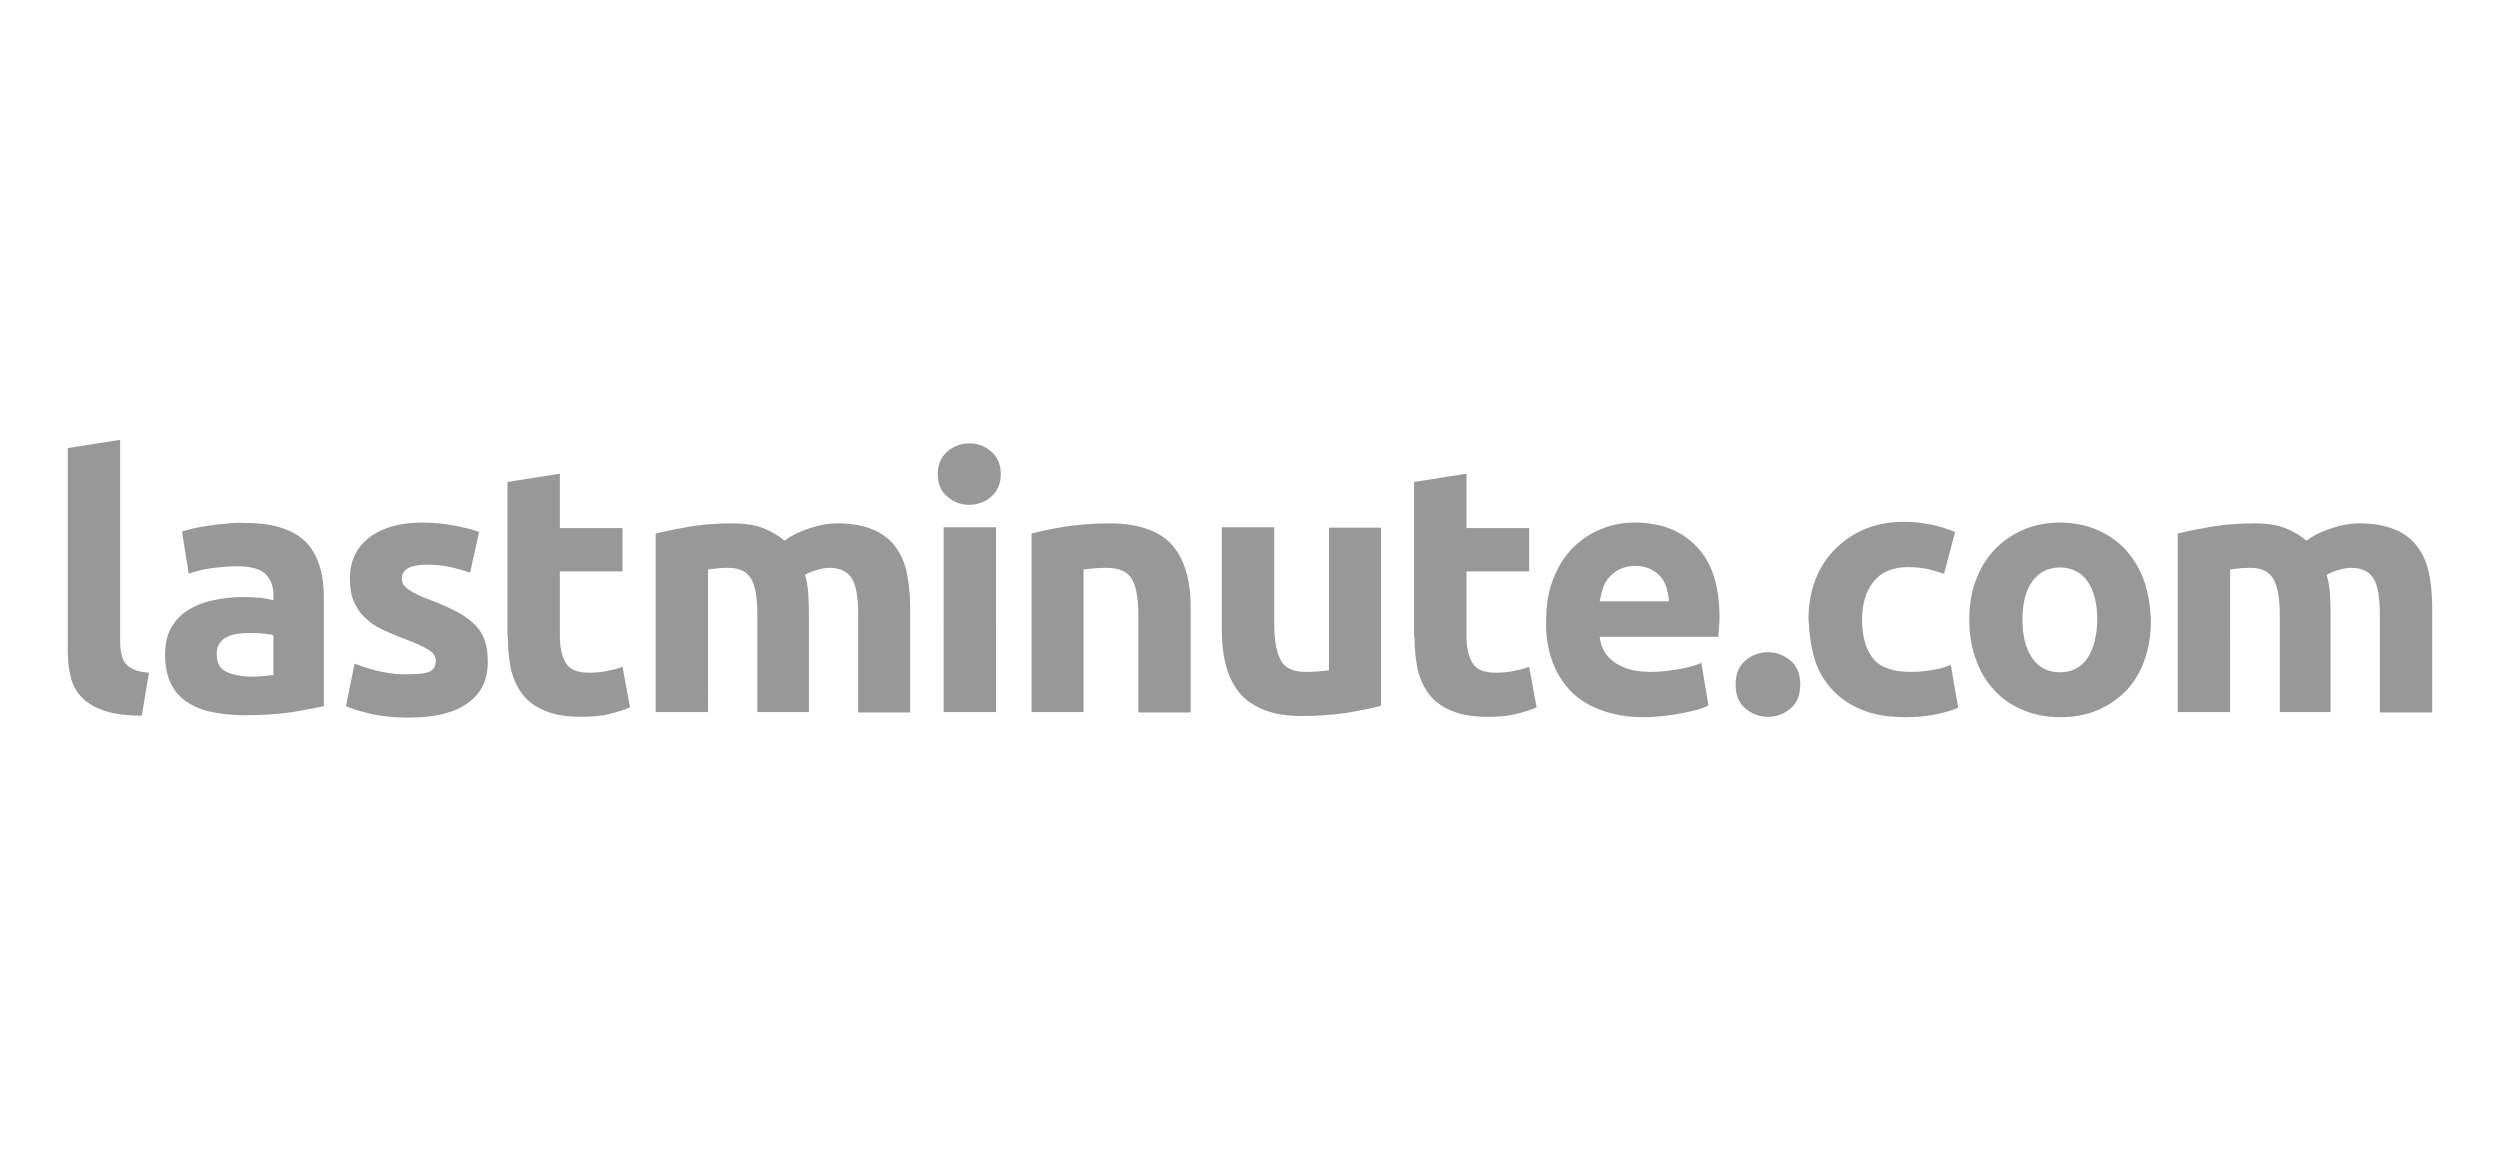 <?xml version="1.0" encoding="iso-8859-1"?>
<!-- Generator: Adobe Illustrator 25.1.0, SVG Export Plug-In . SVG Version: 6.00 Build 0)  -->
<svg version="1.1" id="layer" xmlns="http://www.w3.org/2000/svg" xmlns:xlink="http://www.w3.org/1999/xlink" x="0px" y="0px"
	 viewBox="0 0 216 100" style="enable-background:new 0 0 216 100;" xml:space="preserve">
<path id="Fill-2" style="fill:#989898;" d="M12.868,58.119c-0.545-0.034-0.987-0.136-1.294-0.272
	c-0.306-0.136-0.579-0.306-0.749-0.545s-0.272-0.511-0.34-0.817c-0.068-0.306-0.102-0.681-0.102-1.089V38l-4.528,0.715v17.566
	c0,0.851,0.102,1.6,0.272,2.281s0.511,1.26,0.987,1.736c0.477,0.477,1.123,0.851,1.94,1.123c0.817,0.272,1.872,0.409,3.2,0.409
	L12.868,58.119z M19.438,57.983c-0.477-0.272-0.715-0.749-0.715-1.464c0-0.374,0.068-0.681,0.238-0.919
	c0.17-0.238,0.374-0.443,0.681-0.579c0.272-0.136,0.613-0.238,0.987-0.272c0.374-0.034,0.783-0.068,1.191-0.068
	c0.306,0,0.647,0.034,0.987,0.068c0.374,0.034,0.647,0.068,0.817,0.136v3.438c-0.238,0.034-0.579,0.068-0.953,0.102
	c-0.409,0.034-0.817,0.034-1.26,0.034C20.562,58.391,19.915,58.255,19.438,57.983L19.438,57.983z M19.472,45.251
	c-0.511,0.034-1.021,0.102-1.464,0.17c-0.477,0.068-0.885,0.136-1.294,0.238c-0.409,0.102-0.715,0.17-0.987,0.272l0.579,3.643
	c0.545-0.204,1.191-0.374,1.94-0.477s1.498-0.17,2.281-0.17c1.157,0,1.974,0.238,2.417,0.681c0.477,0.477,0.681,1.089,0.681,1.838
	v0.409c-0.272-0.068-0.647-0.136-1.089-0.204c-0.443-0.034-0.987-0.068-1.566-0.068c-0.885,0-1.702,0.102-2.519,0.272
	s-1.532,0.443-2.145,0.817c-0.613,0.374-1.123,0.885-1.498,1.532c-0.374,0.647-0.545,1.43-0.545,2.349
	c0,0.987,0.17,1.804,0.477,2.451c0.306,0.681,0.783,1.226,1.396,1.634c0.613,0.409,1.328,0.715,2.179,0.885s1.77,0.272,2.791,0.272
	c1.634,0,3.03-0.102,4.187-0.272c1.157-0.204,2.043-0.374,2.689-0.511v-9.328c0-0.987-0.102-1.906-0.34-2.689
	c-0.238-0.817-0.613-1.498-1.123-2.077c-0.545-0.579-1.26-0.987-2.145-1.294c-0.885-0.306-2.009-0.443-3.336-0.443
	C20.494,45.149,19.983,45.183,19.472,45.251L19.472,45.251z M33.021,58.051c-0.817-0.17-1.6-0.409-2.383-0.715l-0.749,3.677
	c0.374,0.17,1.021,0.374,1.94,0.613C32.783,61.864,33.94,62,35.37,62c2.179,0,3.847-0.409,5.004-1.226
	c1.191-0.817,1.77-2.009,1.77-3.574c0-0.681-0.068-1.26-0.238-1.77c-0.136-0.511-0.409-0.953-0.783-1.362
	c-0.374-0.409-0.885-0.783-1.532-1.157c-0.647-0.34-1.464-0.715-2.451-1.089c-0.477-0.17-0.885-0.34-1.191-0.511
	c-0.306-0.136-0.545-0.306-0.749-0.443c-0.17-0.136-0.306-0.272-0.374-0.409c-0.068-0.136-0.102-0.306-0.102-0.477
	c0-0.783,0.715-1.191,2.111-1.191c0.783,0,1.464,0.068,2.077,0.204c0.613,0.136,1.191,0.306,1.702,0.477l0.783-3.506
	c-0.511-0.204-1.226-0.374-2.111-0.545s-1.804-0.272-2.791-0.272c-1.94,0-3.472,0.443-4.596,1.294
	c-1.123,0.885-1.668,2.043-1.668,3.54c0,0.783,0.102,1.43,0.34,1.974c0.238,0.545,0.545,1.021,0.953,1.396
	c0.409,0.409,0.885,0.749,1.464,1.021c0.579,0.272,1.226,0.545,1.94,0.817c0.919,0.34,1.6,0.647,2.043,0.919
	c0.443,0.272,0.681,0.579,0.681,0.953c0,0.477-0.17,0.783-0.511,0.953c-0.34,0.17-0.919,0.238-1.77,0.238
	C34.621,58.289,33.838,58.221,33.021,58.051L33.021,58.051z M43.881,55.021c0,1.021,0.102,1.974,0.272,2.826
	c0.204,0.851,0.545,1.566,1.021,2.179c0.477,0.613,1.123,1.055,1.94,1.396c0.817,0.34,1.838,0.511,3.064,0.511
	c0.987,0,1.804-0.068,2.451-0.238c0.681-0.17,1.26-0.34,1.804-0.579l-0.647-3.506c-0.409,0.17-0.885,0.272-1.396,0.374
	c-0.511,0.102-1.021,0.136-1.498,0.136c-1.021,0-1.668-0.272-2.009-0.851c-0.34-0.579-0.511-1.328-0.511-2.281V49.37h5.413v-3.745
	h-5.413v-4.698l-4.528,0.715v13.379H43.881z M65.362,61.523h4.528v-8.715c0-0.579-0.034-1.123-0.068-1.668
	c-0.034-0.511-0.136-1.021-0.272-1.464c0.272-0.17,0.647-0.34,1.089-0.443c0.443-0.136,0.783-0.17,1.021-0.17
	c0.919,0,1.566,0.306,1.94,0.919c0.374,0.613,0.545,1.634,0.545,3.098v8.477h4.494v-9.021c0-1.089-0.102-2.077-0.272-2.962
	s-0.511-1.668-0.987-2.315c-0.477-0.647-1.123-1.157-1.94-1.498s-1.872-0.545-3.132-0.545c-0.715,0-1.464,0.136-2.315,0.409
	c-0.851,0.272-1.566,0.613-2.213,1.089c-0.477-0.409-1.055-0.749-1.77-1.055c-0.715-0.306-1.668-0.443-2.791-0.443
	c-0.579,0-1.191,0.034-1.804,0.068c-0.613,0.034-1.191,0.136-1.77,0.204c-0.579,0.102-1.123,0.204-1.634,0.306
	c-0.511,0.102-0.953,0.204-1.362,0.306v15.421h4.528V49.2c0.272-0.034,0.579-0.068,0.885-0.102c0.306-0.034,0.613-0.034,0.885-0.034
	c0.919,0,1.566,0.306,1.94,0.919c0.374,0.613,0.545,1.634,0.545,3.098v8.443H65.362z M81.532,61.523h4.528V45.557h-4.528V61.523
	L81.532,61.523z M85.651,39.021c-0.545-0.477-1.157-0.715-1.906-0.715c-0.715,0-1.362,0.238-1.906,0.715
	c-0.545,0.477-0.817,1.123-0.817,1.94c0,0.817,0.272,1.498,0.817,1.94c0.545,0.477,1.157,0.715,1.906,0.715
	c0.715,0,1.362-0.238,1.906-0.715c0.545-0.477,0.817-1.123,0.817-1.94C86.468,40.145,86.196,39.498,85.651,39.021L85.651,39.021z
	 M89.089,61.523h4.528V49.2c0.272-0.034,0.613-0.068,0.987-0.102c0.374-0.034,0.715-0.034,1.021-0.034
	c1.055,0,1.77,0.306,2.145,0.919c0.374,0.613,0.579,1.634,0.579,3.098v8.477h4.528v-9.021c0-1.089-0.102-2.077-0.34-2.962
	c-0.238-0.885-0.613-1.668-1.123-2.315s-1.226-1.157-2.145-1.498c-0.885-0.34-2.043-0.545-3.37-0.545
	c-1.328,0-2.621,0.102-3.813,0.272c-1.226,0.204-2.213,0.409-2.962,0.613v15.421H89.089z M119.353,45.591h-4.528v12.323
	c-0.272,0.034-0.613,0.068-0.987,0.102c-0.374,0.034-0.715,0.034-1.021,0.034c-1.055,0-1.77-0.306-2.145-0.987
	c-0.374-0.647-0.579-1.702-0.579-3.166v-8.34h-4.528v8.885c0,1.089,0.102,2.077,0.34,2.996c0.238,0.919,0.613,1.702,1.123,2.349
	c0.511,0.647,1.226,1.157,2.145,1.532c0.885,0.374,2.043,0.545,3.37,0.545s2.621-0.102,3.813-0.272
	c1.226-0.204,2.213-0.409,2.962-0.613V45.591H119.353z M122.213,55.021c0,1.021,0.102,1.974,0.272,2.826
	c0.204,0.851,0.545,1.566,1.021,2.179c0.477,0.613,1.123,1.055,1.94,1.396c0.817,0.34,1.838,0.511,3.064,0.511
	c0.987,0,1.804-0.068,2.451-0.238c0.681-0.17,1.26-0.34,1.804-0.579l-0.647-3.506c-0.409,0.17-0.885,0.272-1.396,0.374
	c-0.511,0.102-1.021,0.136-1.498,0.136c-1.021,0-1.668-0.272-2.009-0.851s-0.511-1.328-0.511-2.281V49.37h5.413v-3.745h-5.413
	v-4.698l-4.528,0.715v13.379H122.213z M134.06,56.962c0.34,1.021,0.851,1.872,1.532,2.621c0.681,0.749,1.566,1.328,2.655,1.736
	c1.055,0.409,2.315,0.647,3.745,0.647c0.579,0,1.123-0.034,1.702-0.102c0.579-0.068,1.089-0.136,1.6-0.238
	c0.511-0.102,0.953-0.204,1.362-0.306c0.409-0.136,0.715-0.238,0.953-0.374l-0.613-3.677c-0.511,0.238-1.157,0.409-1.94,0.545
	c-0.783,0.136-1.6,0.238-2.451,0.238c-1.294,0-2.315-0.272-3.098-0.817c-0.783-0.545-1.191-1.294-1.294-2.213h10.247
	c0.034-0.238,0.034-0.511,0.068-0.851c0.034-0.306,0.034-0.613,0.034-0.851c0-2.689-0.647-4.732-1.974-6.094
	c-1.328-1.396-3.098-2.077-5.379-2.077c-0.987,0-1.906,0.17-2.826,0.545c-0.919,0.374-1.736,0.885-2.451,1.6
	c-0.715,0.715-1.294,1.6-1.702,2.655c-0.443,1.055-0.647,2.315-0.647,3.711C133.549,54.851,133.719,55.94,134.06,56.962
	L134.06,56.962z M138.213,51.957c0.068-0.374,0.17-0.749,0.272-1.123c0.136-0.374,0.306-0.715,0.579-0.987
	c0.238-0.272,0.545-0.511,0.919-0.681c0.374-0.17,0.783-0.272,1.294-0.272s0.953,0.102,1.328,0.272
	c0.34,0.17,0.647,0.409,0.885,0.681c0.238,0.272,0.409,0.613,0.511,0.987s0.17,0.749,0.204,1.123H138.213z M154.689,57.064
	c-0.579-0.477-1.226-0.715-1.94-0.715s-1.396,0.238-1.94,0.715c-0.579,0.477-0.851,1.157-0.851,2.077c0,0.919,0.272,1.6,0.851,2.077
	s1.226,0.715,1.94,0.715s1.396-0.238,1.94-0.715c0.579-0.477,0.851-1.157,0.851-2.077C155.54,58.221,155.268,57.54,154.689,57.064
	L154.689,57.064z M156.766,56.894c0.306,1.021,0.817,1.906,1.498,2.655c0.681,0.749,1.532,1.328,2.587,1.77
	c1.055,0.443,2.315,0.647,3.745,0.647c0.953,0,1.804-0.068,2.621-0.238c0.783-0.17,1.43-0.34,1.974-0.579l-0.647-3.711
	c-0.511,0.238-1.089,0.374-1.736,0.477c-0.613,0.102-1.226,0.136-1.77,0.136c-1.532,0-2.621-0.409-3.234-1.191
	c-0.613-0.783-0.919-1.906-0.919-3.336c0-1.362,0.34-2.451,0.987-3.268c0.647-0.817,1.668-1.26,2.996-1.26
	c0.613,0,1.191,0.068,1.702,0.17c0.511,0.136,0.987,0.272,1.396,0.409l0.953-3.609c-0.681-0.272-1.362-0.511-2.077-0.647
	c-0.715-0.136-1.498-0.238-2.349-0.238c-1.294,0-2.451,0.238-3.472,0.681c-1.021,0.443-1.872,1.055-2.587,1.804
	c-0.715,0.749-1.26,1.634-1.634,2.655c-0.374,1.021-0.545,2.111-0.545,3.268C156.323,54.749,156.46,55.872,156.766,56.894
	L156.766,56.894z M185.226,50.119c-0.374-1.021-0.919-1.906-1.6-2.655c-0.681-0.715-1.498-1.294-2.485-1.702
	c-0.953-0.409-2.009-0.613-3.166-0.613c-1.123,0-2.179,0.204-3.132,0.613c-0.953,0.409-1.804,0.987-2.485,1.702
	c-0.681,0.715-1.26,1.6-1.634,2.655c-0.409,1.021-0.579,2.179-0.579,3.438s0.204,2.417,0.579,3.438
	c0.374,1.055,0.919,1.94,1.6,2.655c0.681,0.749,1.498,1.294,2.485,1.702c0.953,0.409,2.043,0.613,3.2,0.613
	c1.191,0,2.281-0.204,3.234-0.613c0.953-0.409,1.77-0.987,2.485-1.702c0.681-0.749,1.226-1.634,1.566-2.655
	c0.374-1.055,0.545-2.179,0.545-3.438C185.77,52.264,185.6,51.14,185.226,50.119L185.226,50.119z M180.357,56.86
	c-0.545,0.817-1.362,1.226-2.383,1.226c-1.021,0-1.838-0.409-2.383-1.226c-0.579-0.817-0.851-1.94-0.851-3.336
	c0-1.396,0.272-2.485,0.851-3.302c0.579-0.783,1.362-1.191,2.383-1.191c1.021,0,1.838,0.409,2.383,1.191
	c0.545,0.783,0.851,1.906,0.851,3.302C181.174,54.919,180.902,56.043,180.357,56.86L180.357,56.86z M196.834,61.523h4.528v-8.715
	c0-0.579-0.034-1.123-0.068-1.668c-0.034-0.511-0.136-1.021-0.272-1.464c0.272-0.17,0.647-0.34,1.089-0.443
	c0.443-0.136,0.783-0.17,1.021-0.17c0.919,0,1.566,0.306,1.94,0.919c0.374,0.613,0.545,1.634,0.545,3.098v8.477h4.528v-9.021
	c0-1.089-0.102-2.077-0.272-2.962s-0.511-1.668-0.987-2.315c-0.477-0.647-1.123-1.157-1.94-1.498s-1.872-0.545-3.132-0.545
	c-0.715,0-1.498,0.136-2.315,0.409c-0.851,0.272-1.6,0.613-2.213,1.089c-0.477-0.409-1.055-0.749-1.77-1.055
	c-0.715-0.306-1.668-0.443-2.791-0.443c-0.579,0-1.191,0.034-1.804,0.068c-0.613,0.034-1.191,0.136-1.77,0.204
	c-0.579,0.102-1.123,0.204-1.634,0.306s-0.953,0.204-1.362,0.306v15.421h4.528V49.2c0.272-0.034,0.579-0.068,0.885-0.102
	c0.306-0.034,0.613-0.034,0.885-0.034c0.919,0,1.566,0.306,1.94,0.919c0.374,0.613,0.579,1.634,0.579,3.098v8.443H196.834z"/>
</svg>
